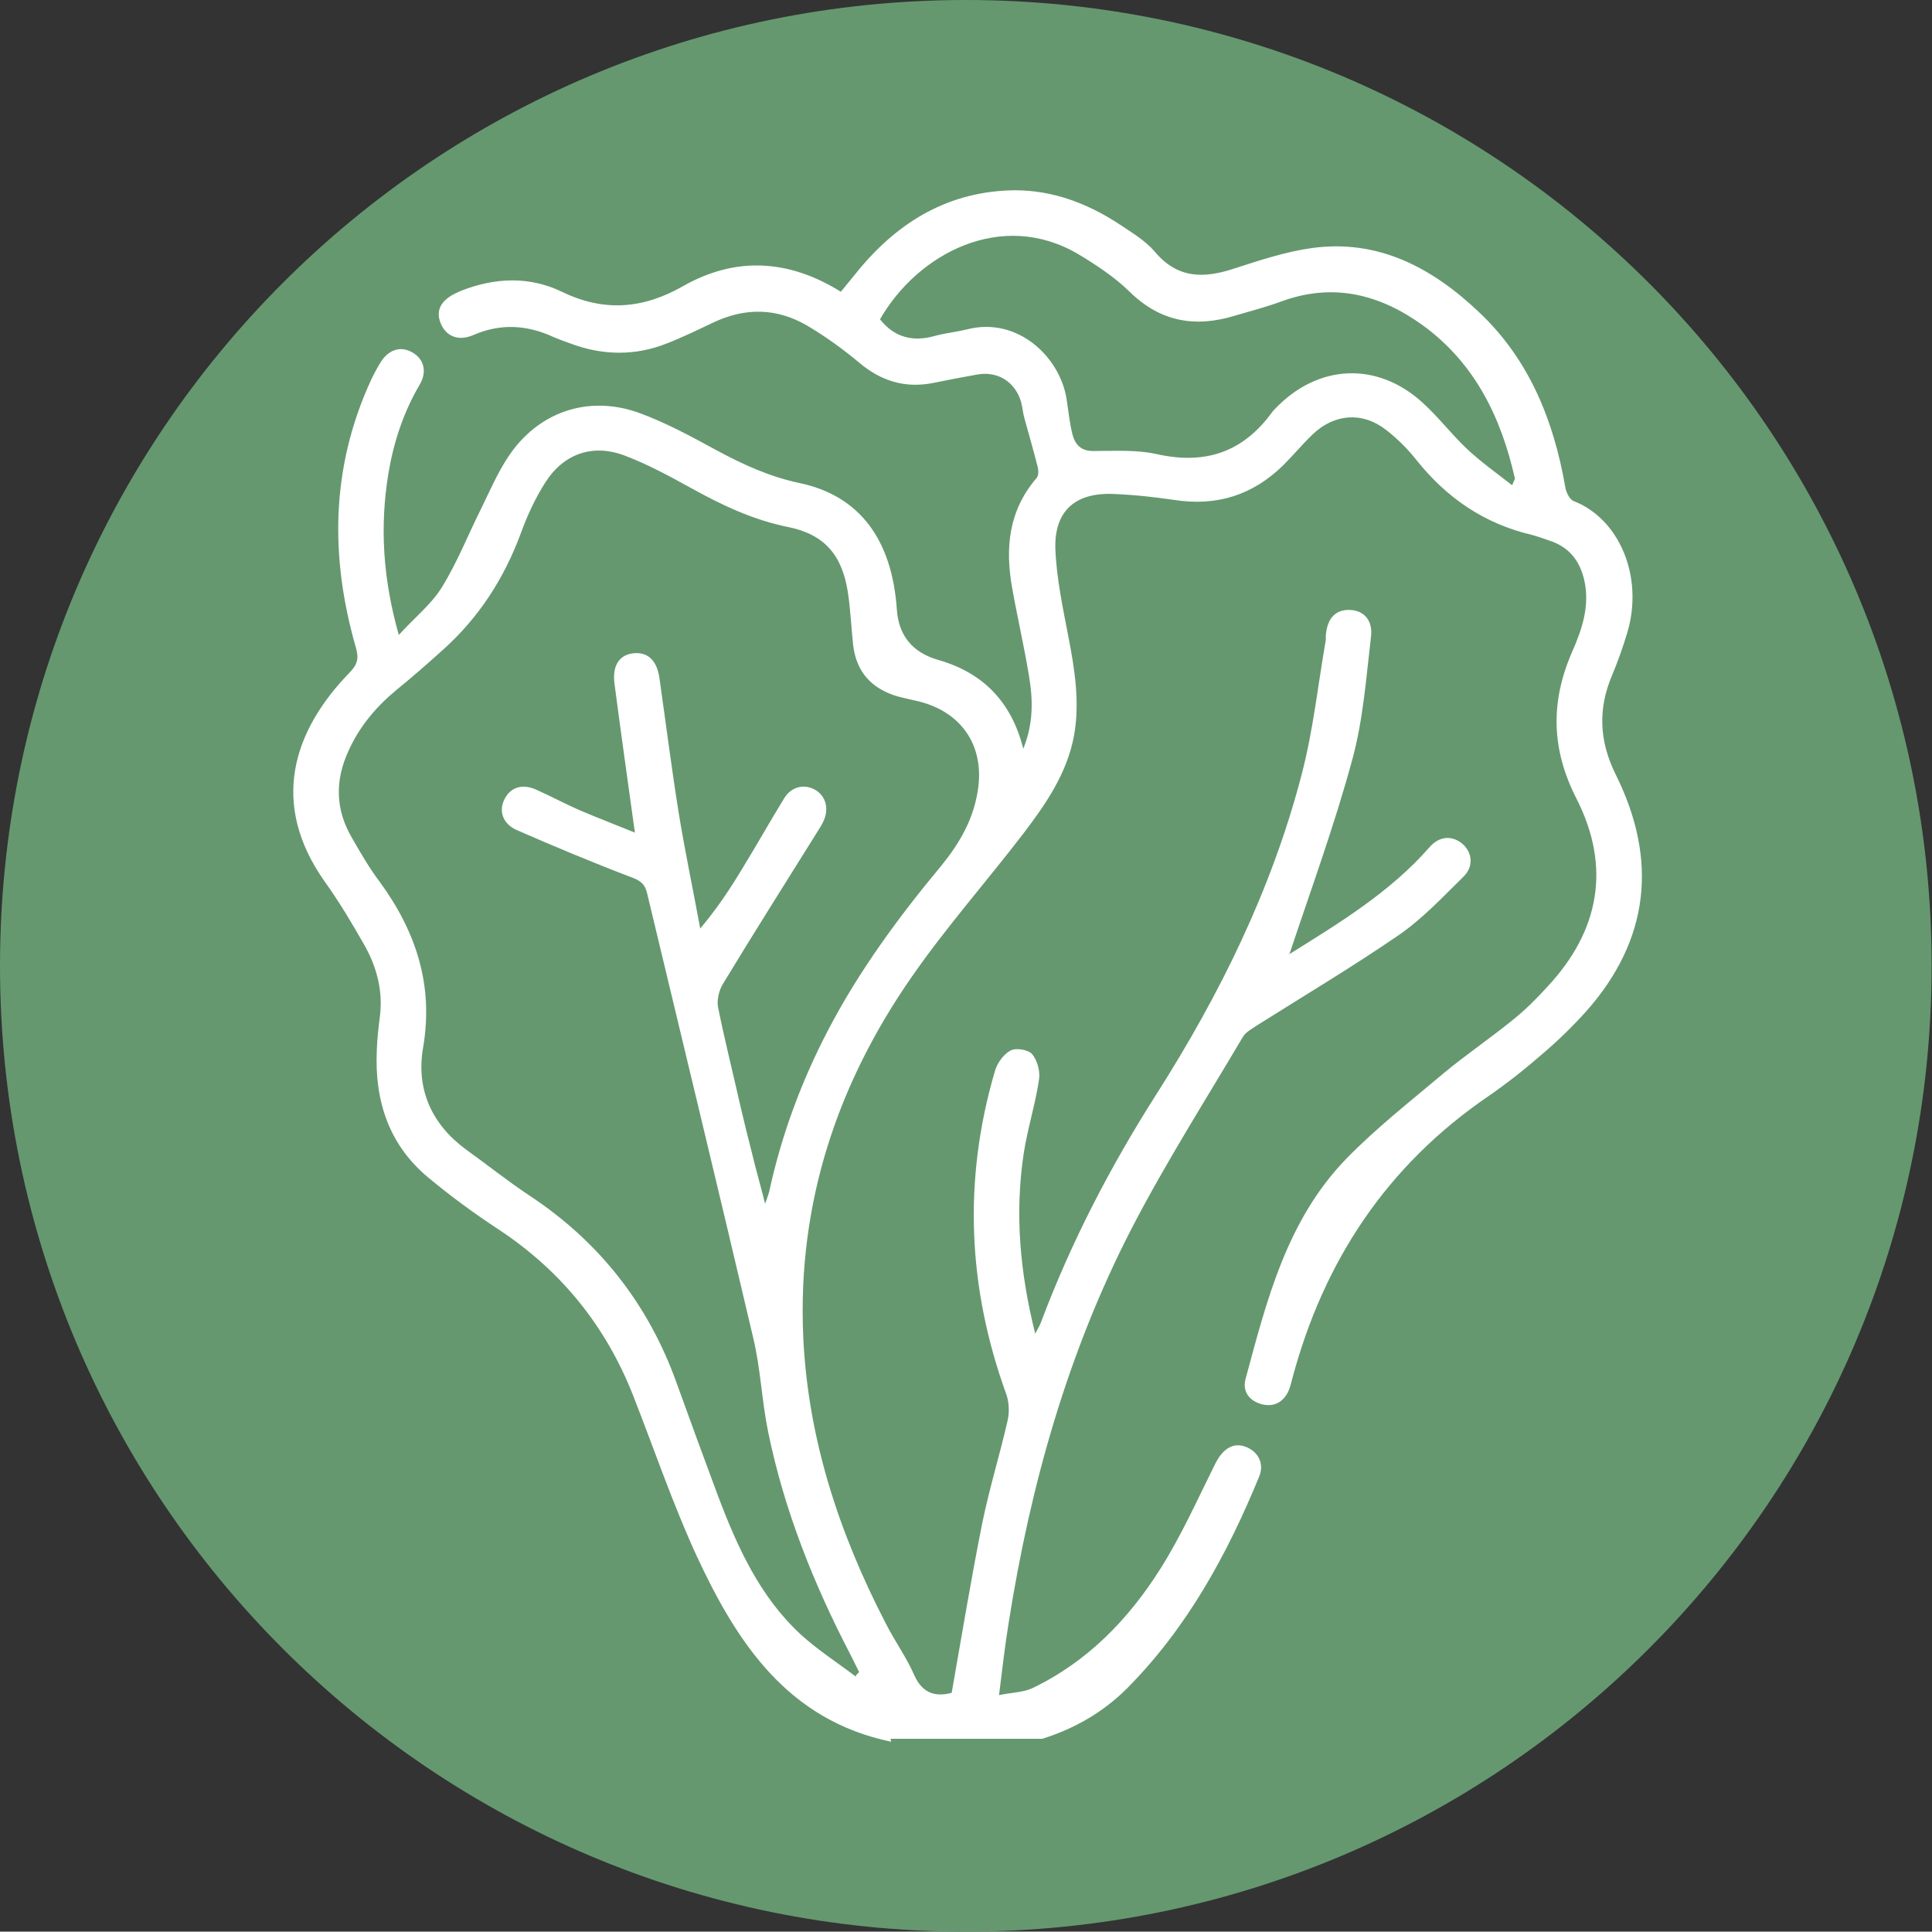 <?xml version="1.0" encoding="UTF-8"?><svg id="Capa_2" xmlns="http://www.w3.org/2000/svg" viewBox="0 0 51.79 51.78"><rect x="0" y="0" width="51.79" height="51.78" fill="#333333" stroke="none"/><defs><style>.cls-1{fill:#fff;}.cls-2{fill:#65986f;}</style></defs><g id="Horta"><g id="Enciam_bledes"><path class="cls-2" d="m25.89,51.78c14.3,0,25.89-11.59,25.89-25.89S40.19,0,25.89,0,0,11.59,0,25.89s11.59,25.89,25.89,25.89"/><path class="cls-1" d="m40.53,13.02c.06-.15.08-.17.08-.19-.37-1.64-1.07-3.09-2.47-4.11-1.15-.83-2.4-1.15-3.79-.64-.41.15-.83.26-1.24.38-1.07.33-2.01.17-2.84-.65-.4-.39-.89-.71-1.37-1-2.06-1.21-4.31,0-5.31,1.75.38.48.87.61,1.45.45.29-.08.59-.11.88-.18,1.35-.35,2.49.73,2.67,1.86.05.32.08.64.16.96.07.26.22.44.55.44.58,0,1.18-.04,1.74.09,1.29.28,2.29-.07,3.06-1.13.02-.03.05-.06.08-.09,1.14-1.2,2.73-1.28,3.95-.17.42.38.77.84,1.18,1.23.37.35.78.64,1.24,1m-17.61,31.9s.06-.07.09-.1c-.08-.15-.15-.31-.23-.46-.99-1.9-1.78-3.88-2.21-5.98-.17-.83-.2-1.69-.4-2.52-.93-3.97-1.89-7.93-2.84-11.9-.05-.23-.15-.34-.39-.43-1.05-.4-2.08-.83-3.11-1.28-.38-.17-.49-.52-.32-.84.17-.32.49-.41.87-.23.38.17.75.37,1.14.54.47.2.94.38,1.48.6-.02-.15-.03-.22-.04-.28-.17-1.24-.35-2.49-.51-3.73-.06-.49.15-.77.53-.8.38-.03.62.21.68.69.17,1.19.32,2.38.51,3.57.17,1.05.39,2.08.58,3.12.44-.52.8-1.06,1.13-1.61.38-.62.74-1.26,1.12-1.88.19-.31.52-.39.81-.24.3.16.4.5.25.84-.04.09-.09.17-.14.25-.86,1.38-1.73,2.75-2.57,4.14-.1.17-.16.43-.12.62.18.89.4,1.76.6,2.65.1.42.2.84.31,1.26.1.42.22.83.35,1.35.06-.18.09-.25.11-.33.33-1.52.86-2.95,1.58-4.33.83-1.59,1.89-3.03,3.03-4.4.49-.6.86-1.24.98-2.01.19-1.17-.4-2.09-1.55-2.39-.2-.05-.4-.09-.59-.14-.69-.2-1.11-.64-1.2-1.37-.05-.47-.07-.94-.14-1.41-.15-1-.62-1.56-1.59-1.76-.95-.19-1.79-.59-2.62-1.05-.58-.32-1.17-.64-1.78-.87-.85-.32-1.63-.05-2.12.72-.27.42-.48.88-.65,1.34-.45,1.23-1.14,2.3-2.12,3.17-.4.36-.81.72-1.23,1.06-.54.45-.98.97-1.27,1.61-.38.81-.36,1.6.09,2.36.23.4.46.8.74,1.17.97,1.33,1.45,2.77,1.16,4.45-.19,1.11.23,2.05,1.16,2.73.57.41,1.12.85,1.71,1.24,1.87,1.24,3.18,2.92,3.93,5.02.36,1,.73,2.01,1.1,3,.52,1.38,1.12,2.71,2.22,3.73.46.42.99.76,1.49,1.14m.94,1.74c-2.78-.58-4.13-2.65-5.21-4.97-.64-1.39-1.14-2.86-1.7-4.29-.73-1.87-1.93-3.36-3.61-4.47-.64-.42-1.27-.88-1.86-1.37-1.08-.88-1.47-2.07-1.41-3.43.01-.32.05-.65.09-.97.07-.67-.1-1.29-.43-1.87-.33-.58-.67-1.15-1.05-1.68-1.49-2.1-.86-4.05.67-5.62.21-.22.24-.38.16-.66-.7-2.43-.67-4.83.4-7.16.08-.17.17-.34.27-.5.21-.33.53-.43.83-.26.32.17.42.52.21.87-.44.75-.7,1.55-.84,2.39-.23,1.41-.15,2.8.28,4.32.43-.47.87-.82,1.15-1.27.41-.66.7-1.4,1.05-2.1.23-.47.44-.96.73-1.4.79-1.2,2.13-1.67,3.49-1.19.72.26,1.4.63,2.08,1,.72.39,1.44.72,2.25.89,1.6.34,2.47,1.51,2.6,3.38q.07,1.06,1.11,1.36c1.19.34,1.96,1.11,2.28,2.38.28-.69.26-1.33.15-1.97-.13-.79-.31-1.56-.45-2.35-.19-1.07-.09-2.07.66-2.94.05-.06.05-.19.03-.28-.11-.44-.24-.88-.36-1.32-.04-.14-.05-.3-.09-.44-.16-.54-.63-.83-1.18-.73-.4.07-.8.15-1.2.23-.74.14-1.38-.06-1.96-.55-.43-.36-.9-.7-1.39-.99-.82-.48-1.67-.49-2.53-.08-.4.19-.81.39-1.22.55-.87.35-1.75.33-2.62,0-.14-.05-.28-.1-.42-.16-.71-.33-1.42-.38-2.16-.06-.41.18-.74.03-.88-.32-.14-.35.02-.63.45-.82.04-.02.07-.03.11-.05.9-.35,1.82-.39,2.69.03,1.13.55,2.18.46,3.25-.15,1.41-.8,2.83-.72,4.23.15.17-.21.33-.4.49-.6,1.08-1.3,2.43-2.1,4.17-2.12,1.04,0,1.97.36,2.82.92.33.22.68.43.93.72.61.73,1.31.73,2.13.46.68-.22,1.37-.45,2.08-.55,1.8-.25,3.25.54,4.5,1.73,1.34,1.27,1.99,2.9,2.3,4.68.02.14.12.33.22.37,1.22.47,1.88,2.01,1.45,3.5-.12.4-.26.8-.42,1.18-.38.9-.34,1.76.1,2.65,1.13,2.27.92,4.42-.79,6.35-.36.4-.75.78-1.16,1.13-.47.41-.96.8-1.47,1.15-2.72,1.86-4.41,4.42-5.25,7.57-.03.12-.06.24-.11.35-.16.31-.42.42-.75.32-.31-.1-.48-.35-.39-.67.57-2.12,1.11-4.26,2.7-5.9.81-.83,1.73-1.55,2.62-2.3.59-.49,1.24-.93,1.83-1.41.34-.27.65-.58.94-.9,1.4-1.5,1.71-3.21.78-5.04-.68-1.33-.7-2.6-.12-3.93.27-.61.48-1.24.33-1.92-.12-.53-.41-.9-.94-1.07-.15-.05-.31-.11-.46-.15-1.28-.3-2.29-.99-3.11-2.02-.23-.29-.51-.57-.81-.8-.63-.49-1.38-.43-1.96.12-.27.26-.52.56-.78.82-.82.81-1.79,1.12-2.94.94-.55-.08-1.1-.14-1.66-.16-1-.03-1.55.47-1.52,1.47.03.79.2,1.58.35,2.36.17.88.31,1.76.15,2.65-.19,1.02-.76,1.84-1.37,2.64-.99,1.29-2.07,2.51-2.99,3.84-2,2.88-3.05,6.07-2.9,9.6.12,2.75.96,5.3,2.22,7.73.24.47.55.9.76,1.38.22.49.57.58,1,.47.27-1.53.52-3.05.82-4.55.19-.93.47-1.83.68-2.75.05-.22.04-.48-.03-.69-1.04-2.86-1.17-5.75-.31-8.68.06-.21.23-.45.42-.55.15-.08.48-.02.58.1.14.17.22.47.18.69-.1.67-.31,1.32-.41,1.98-.24,1.6-.1,3.18.31,4.82.08-.15.13-.23.16-.32.81-2.15,1.86-4.17,3.09-6.1,1.7-2.67,3.09-5.49,3.89-8.56.31-1.18.44-2.41.65-3.62,0-.04,0-.08,0-.12.04-.46.26-.69.64-.68.38.01.63.28.57.73-.13,1.1-.21,2.22-.5,3.28-.48,1.77-1.11,3.49-1.68,5.2-.06.02-.02.02.02,0,1.33-.83,2.68-1.65,3.73-2.85.26-.3.6-.32.87-.1.27.22.33.61.04.89-.56.55-1.1,1.13-1.74,1.57-1.24.85-2.53,1.62-3.8,2.42-.13.09-.29.17-.37.3-1.01,1.71-2.08,3.39-2.99,5.15-1.71,3.32-2.71,6.88-3.29,10.55-.1.61-.17,1.23-.26,1.95.33-.07.63-.07.88-.18,1.49-.71,2.6-1.86,3.46-3.23.56-.89.99-1.86,1.46-2.8.2-.4.49-.58.83-.44.32.13.49.45.34.8-.86,2.09-1.93,4.05-3.54,5.67-.64.64-1.41,1.08-2.27,1.35h-4.07Z"/></g></g></svg>